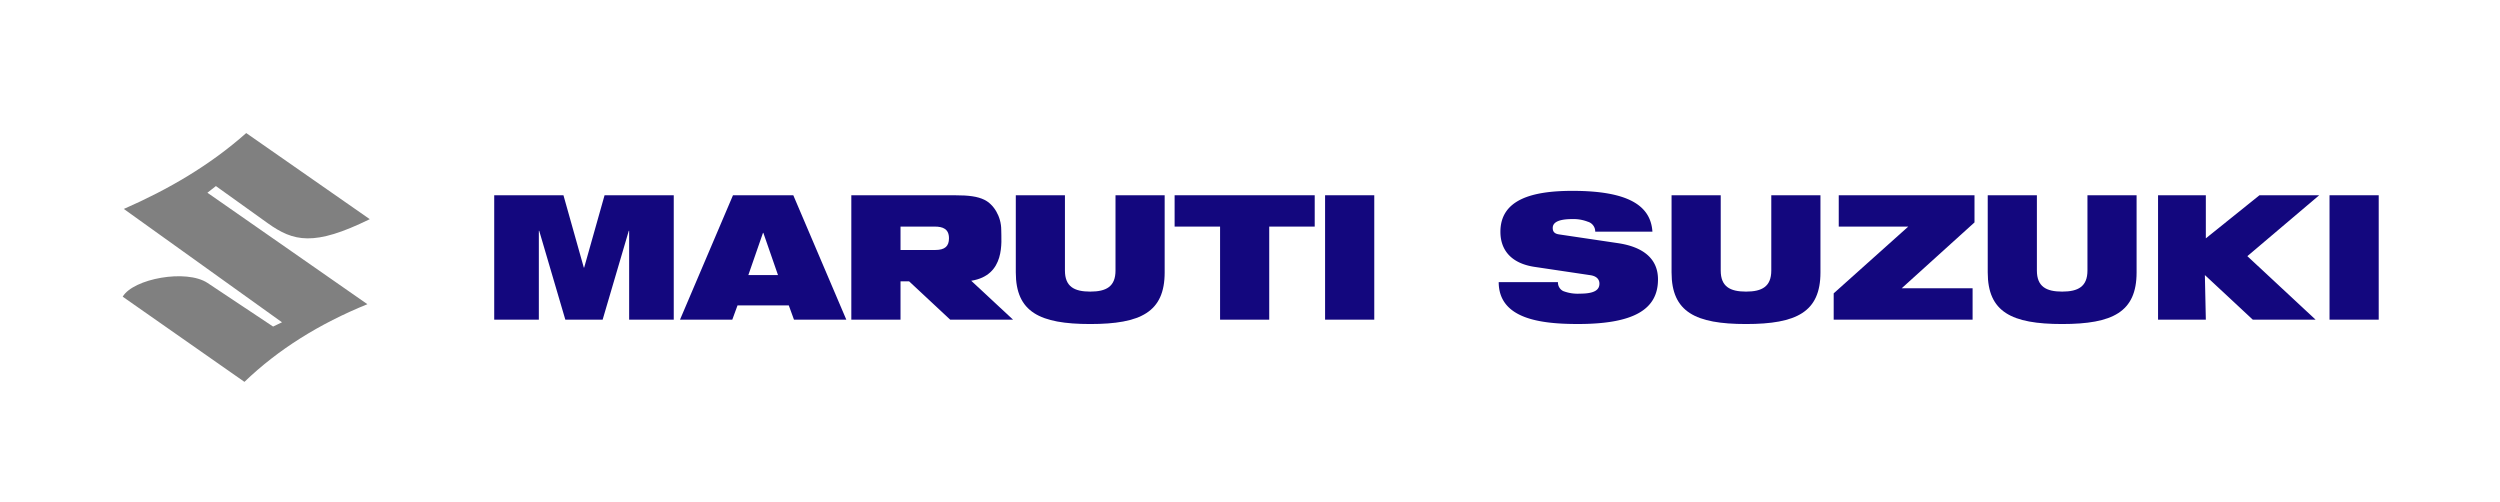 <svg xmlns="http://www.w3.org/2000/svg" xmlns:xlink="http://www.w3.org/1999/xlink" width="753.89" height="151.28" viewBox="0 0 753.89 151.28">
  <defs>
    <clipPath id="clip-Artboard_1">
      <rect width="753.89" height="151.28"/>
    </clipPath>
  </defs>
  <g id="Artboard_1" data-name="Artboard 1" clip-path="url(#clip-Artboard_1)">
    <rect width="753.89" height="151.28" fill="none"/>
    <g id="Group_5" data-name="Group 5" transform="translate(-43.788 -220)">
      <g id="Group_1" data-name="Group 1">
        <path id="Path_1" data-name="Path 1" d="M118.035,260.123c-10.981,9.752-23.507,17.015-36.909,22.884l47.7,34.181-2.685,1.288-19.748-13.138c-6.432-4.27-22.392-1.307-25.606,4.126L117.5,335.156c10.156-9.778,22.593-17.536,37.079-23.423l-48.245-33.614,2.562-2.01,15.622,11.19c7.792,5.573,13.982,7.052,30.777-1.209Z" fill="gray" fill-rule="evenodd"/>
      </g>
      <g id="Group_4" data-name="Group 4">
        <g id="Group_2" data-name="Group 2">
          <path id="Path_2" data-name="Path 2" d="M192.821,278.881H213.7l6.138,21.807h.108l6.153-21.807h20.863V316.4H233.51V289.6H233.4l-7.884,26.8H214.267l-7.878-26.8h-.11v26.8H192.821Z" fill="#13077e"/>
          <path id="Path_3" data-name="Path 3" d="M273.98,290.223h-.11l-4.411,12.717h8.935Zm-9.156-11.342H283.01L299,316.4H283.22l-1.57-4.309H266.191l-1.577,4.309H248.845Z" fill="#13077e"/>
          <path id="Path_4" data-name="Path 4" d="M350.109,278.881h14.818v22.7c0,4.832,2.787,6.353,7.629,6.353s7.621-1.521,7.621-6.353v-22.7H395v23.273c0,11.936-7.2,15.558-22.443,15.558s-22.447-3.622-22.447-15.558Z" fill="#13077e"/>
          <path id="Path_5" data-name="Path 5" d="M411.709,288.329H398v-9.448h42.247v9.448H426.531V316.4H411.709Z" fill="#13077e"/>
          <rect id="Rectangle_1" data-name="Rectangle 1" width="14.833" height="37.516" transform="translate(443.374 278.881)" fill="#13077e"/>
          <path id="Path_6" data-name="Path 6" d="M315.346,288.329h10.3c2.477,0,4.313.7,4.313,3.53,0,2.361-1.205,3.522-4.1,3.522H315.346ZM349.279,316.4l-12.615-11.736c10.386-1.636,9.055-11.832,9.055-15.329,0-4.105-2.3-7.73-5.091-9.089-2.062-1-4.627-1.362-8.892-1.362H300.509V316.4h14.837V304.833h2.577L330.33,316.4Z" fill="#13077e"/>
        </g>
        <g id="Group_3" data-name="Group 3">
          <path id="Path_7" data-name="Path 7" d="M506.5,300.472c-7.255-1.1-10.254-5.309-10.254-10.565,0-9.726,9.523-12.353,21.714-12.353,16.727,0,23.6,4.369,24.125,12.3H524.84a3.084,3.084,0,0,0-2.259-3,11.816,11.816,0,0,0-4.625-.79c-4.406,0-5.932,1.1-5.932,2.673,0,1.063.469,1.746,1.937,1.952l17.715,2.631c7.457,1.1,12.089,4.562,12.089,10.937,0,9.139-7.463,13.448-24.129,13.448-11.394,0-23.861-1.57-23.907-12.619H513.6a2.869,2.869,0,0,0,1.58,2.687,12.153,12.153,0,0,0,5.044.78c4.62,0,5.881-1.256,5.881-3.04,0-1.106-.681-2.207-2.681-2.52Z" fill="#13077e"/>
          <path id="Path_8" data-name="Path 8" d="M547.858,278.881h14.825v22.7c0,4.826,2.786,6.353,7.635,6.353,4.816,0,7.613-1.527,7.613-6.353v-22.7h14.826v23.273c0,11.936-7.212,15.558-22.439,15.558-15.25,0-22.46-3.622-22.46-15.558Z" fill="#13077e"/>
          <path id="Path_9" data-name="Path 9" d="M596.748,308.461l22.491-20.132H598.272v-9.448h40.939v8.188l-21.967,19.868h21.392V316.4H596.748Z" fill="#13077e"/>
          <path id="Path_10" data-name="Path 10" d="M643.2,278.881h14.824v22.7c0,4.826,2.787,6.353,7.619,6.353s7.629-1.527,7.629-6.353v-22.7h14.818v23.273c0,11.936-7.2,15.558-22.447,15.558S643.2,314.09,643.2,302.154Z" fill="#13077e"/>
          <rect id="Rectangle_2" data-name="Rectangle 2" width="14.833" height="37.516" transform="translate(746.27 278.881)" fill="#13077e"/>
          <path id="Path_11" data-name="Path 11" d="M694.56,316.4h14.411l-.291-13.457L723.133,316.4h18.94l-20.584-19.156,21.664-18.361H725.135l-16.164,12.991V278.881H694.56Z" fill="#13077e" fill-rule="evenodd"/>
        </g>
      </g>
    </g>
  </g>
</svg>

